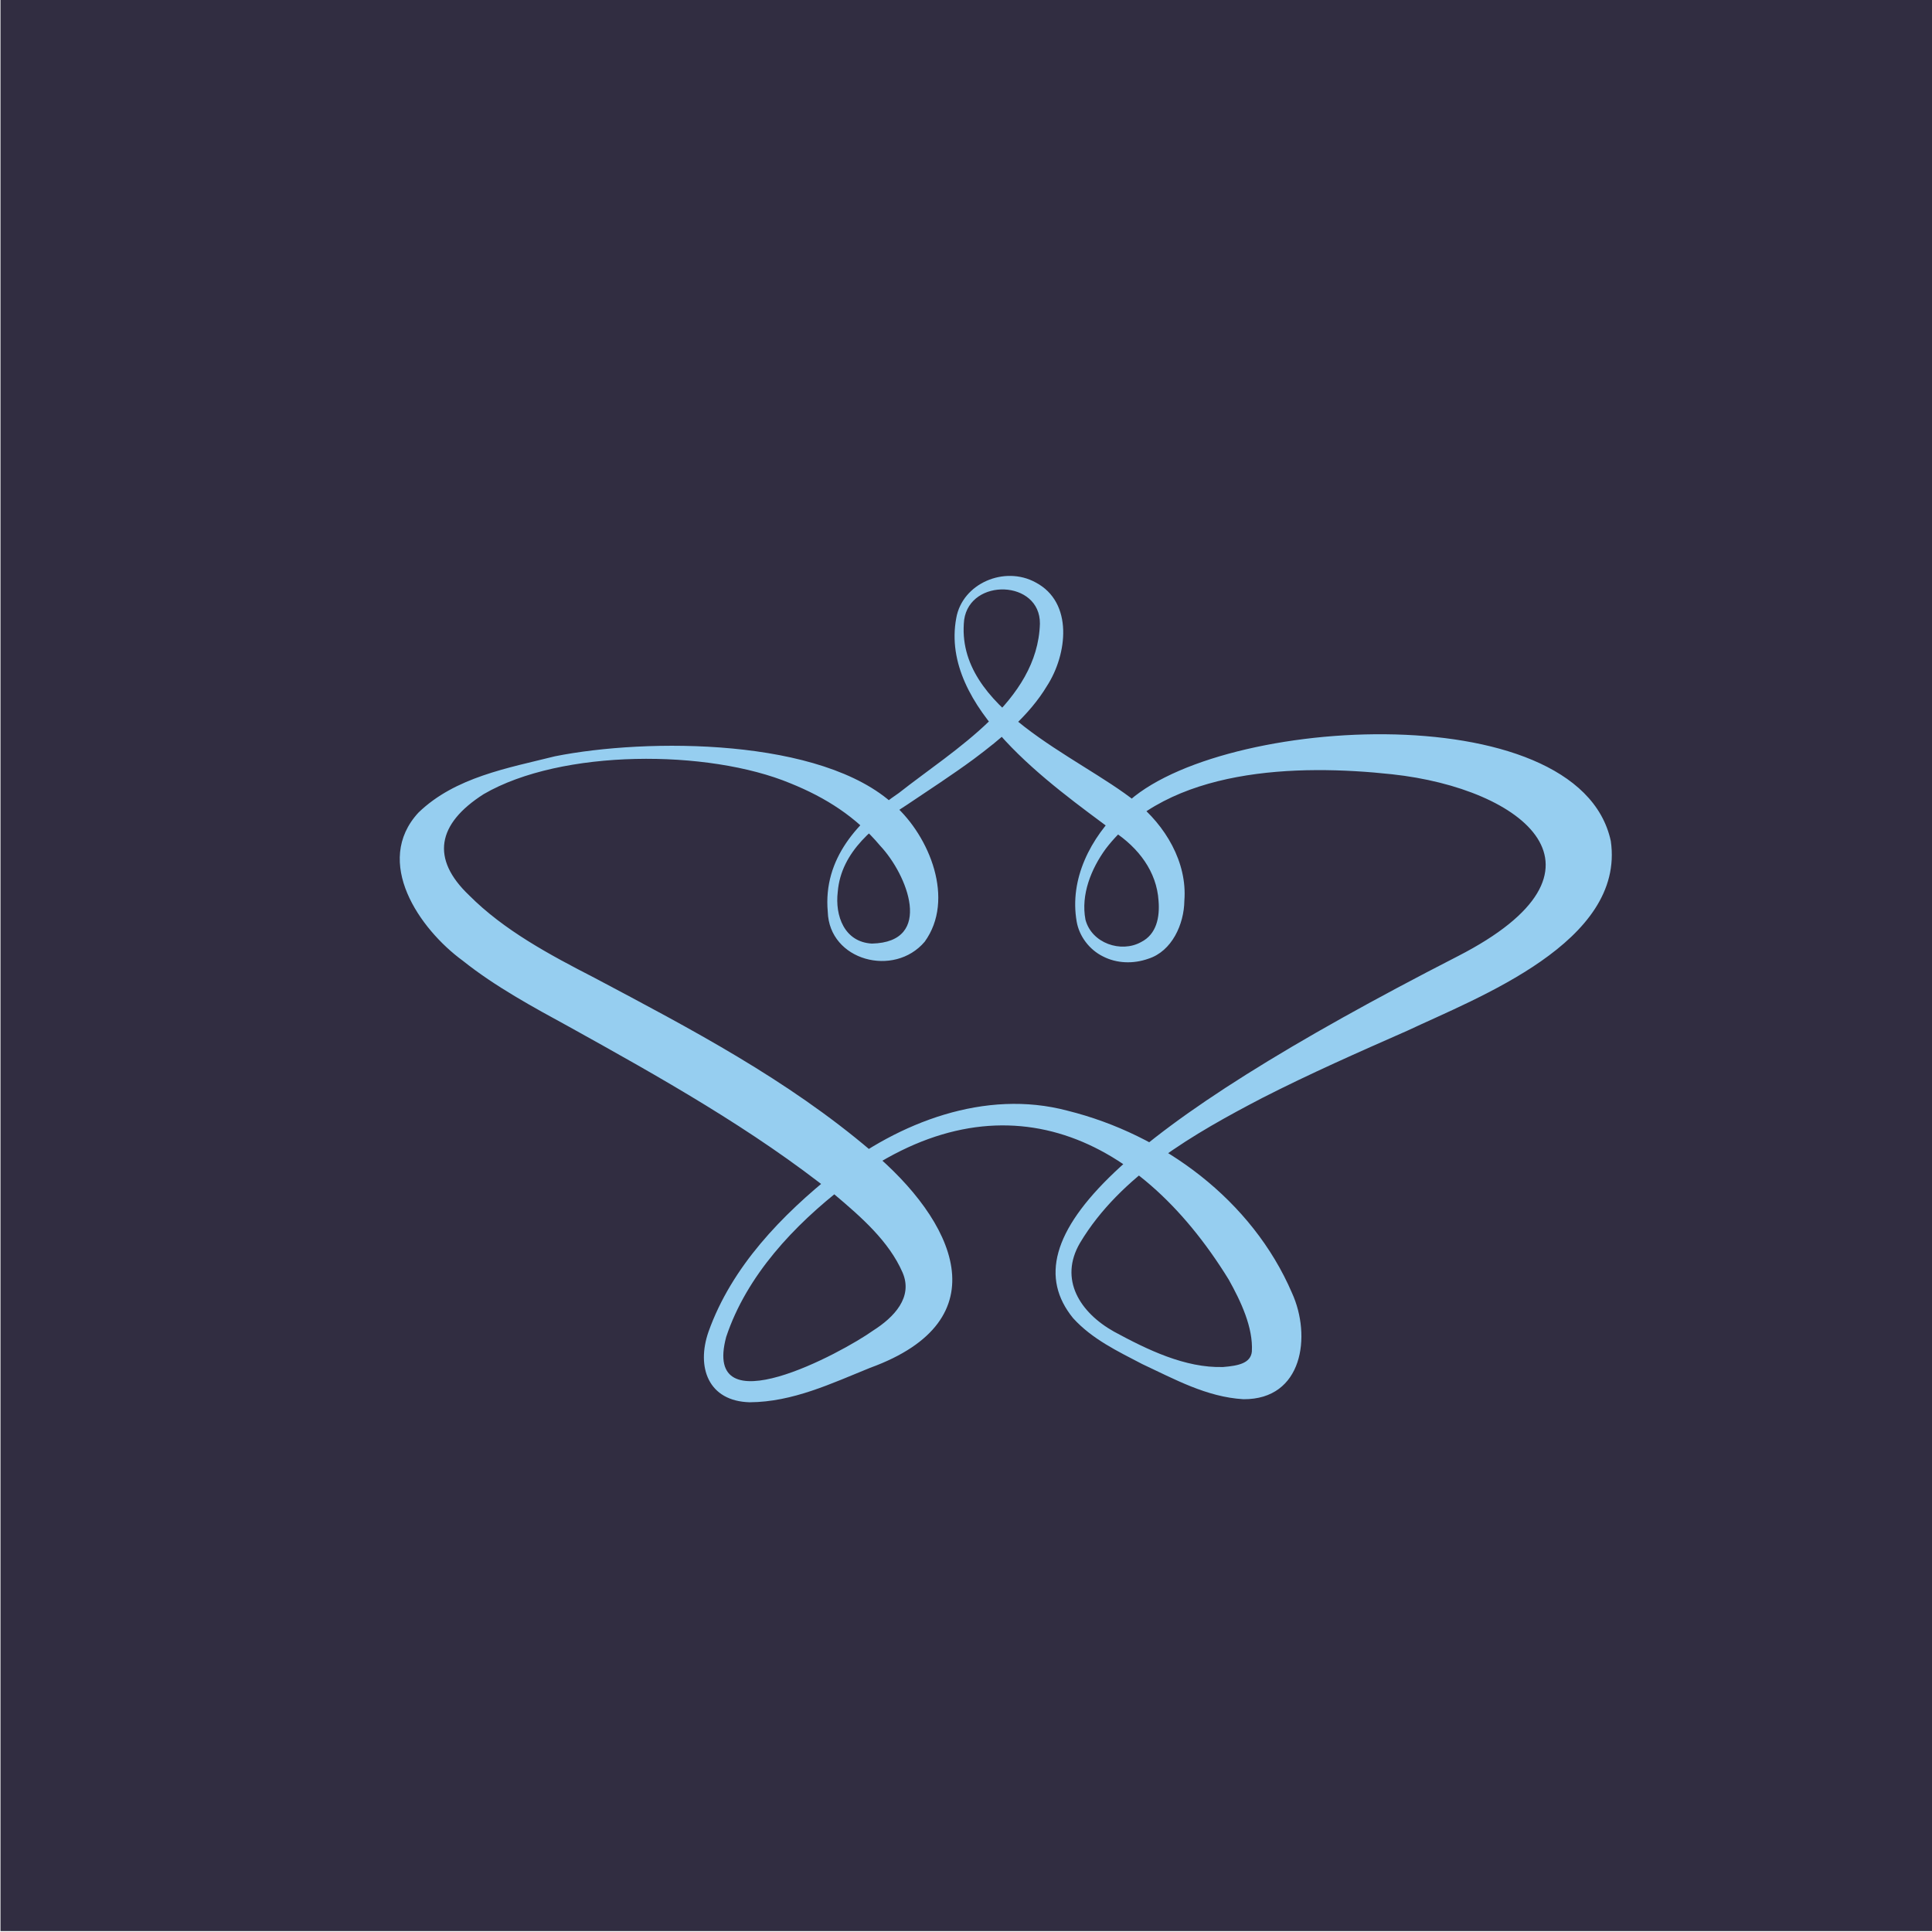 <?xml version="1.0" encoding="UTF-8"?><svg id="Layer_1" xmlns="http://www.w3.org/2000/svg" viewBox="0 0 960 960"><defs><style>.cls-1{fill:#96cef0;}.cls-2{fill:#312d41;}</style></defs><rect class="cls-2" x=".24" y="-.46" width="960" height="960"/><path class="cls-1" d="M564.39,398.41c14.54,11.67,25.64,29.95,24.11,49.22-.14,11.53-6.12,25.02-17.9,28.76-7.49,2.66-15.7,2.36-22.5-1.13-6.85-3.37-11.85-10.09-13.1-17.29-3.73-21.36,7.02-41.77,22.05-56.11,41.48-45.93,227.45-58.11,243.35,16.06,7.25,50.19-66.19,77.75-101.07,94.22-24.35,10.72-48.56,21.4-72.1,33.42-33.85,17.65-70.52,38.56-90.53,71.95-10.75,18.28.08,34.79,16.84,44.17,16.39,8.88,35.29,18.16,54.24,17.58,7.42-.62,13.65-1.81,14.26-7.66.7-11.93-5.43-24.93-11.5-35.79-45.98-74.66-115.94-103.6-190.71-46.53-25.28,19.52-48.82,44.51-58.99,75.03-12.23,45.65,57.65,7.8,72.99-3.15,10.36-6.58,20.03-16.56,14.61-28.94-6.75-15.43-20.37-27.38-33.88-38.77-40.21-32.17-86.57-58.17-131.97-83.36-17.46-9.53-36.55-19.86-52.64-32.72-21.52-15.72-44.66-49.1-22-73.62,18.23-17.61,44.44-22.1,67.78-27.95,45.75-9.14,132.8-9.29,168.71,24.25,17.5,15.62,30.2,46.96,15.03,67.89-15.15,17.88-47.44,9.47-48.16-14.91-2.37-26.4,15.06-45.21,35.36-59.02,27.6-21.76,68.92-45.52,70.06-84.12.19-21.76-34.62-22.9-37.64-1.94-4.86,44.38,56.61,67.49,85.3,90.45h0ZM553.33,413.08c-30.98-23.21-86.42-61.44-78.18-105.93,3.04-17.31,24.02-26.2,39.42-17.76,18.97,9.97,15.71,35.88,5.72,51.36-8.95,14.94-23.09,26.43-36.47,36.45-10.86,7.98-22.06,15.23-33.03,22.62-15.85,10.2-32.84,23.1-34.51,43.28-1.46,12.01,3.32,25,16.95,25.76,31.1-.7,17.59-34.35,4.07-48.67-11.9-14.22-26.84-23.82-44.58-30.98-40.82-16.94-113.72-17.11-152.38,5.39-23.27,14.84-26.26,32.15-7.3,50.21,17.31,17.42,39.99,29.57,62.5,41.14,47.75,25.34,95.51,50.32,137.31,85.89,41.25,34.52,65.24,83.93-.51,107.83-19.11,7.73-38.43,16.99-59.82,17.11-20.58-.54-26.61-17.38-20.47-35.04,11.56-32.42,36.41-57.98,62.77-79.04,31.75-24.95,74.66-41.7,115.59-30.81,47.58,11.81,91.75,44.44,111.58,90.59,9.73,21.35,5.45,53.02-24.15,52.78-18.38-1.09-34.28-10.01-50.33-17.49-12.16-6.37-24.75-12.29-34.29-22.78-32.33-39.7,23.91-94.11,191.17-179.86,83.61-42.87,32.74-83.31-32.71-90.4-46.84-5.08-111.24-3.54-142.22,37-7.26,9.96-12.47,22.82-10.1,35.25,3.07,11.74,17.68,16.65,27.6,11.15,7.79-3.89,9.37-12.46,8.72-20.48-.91-14.59-9.96-26.41-22.37-34.55h0Z"/></svg>